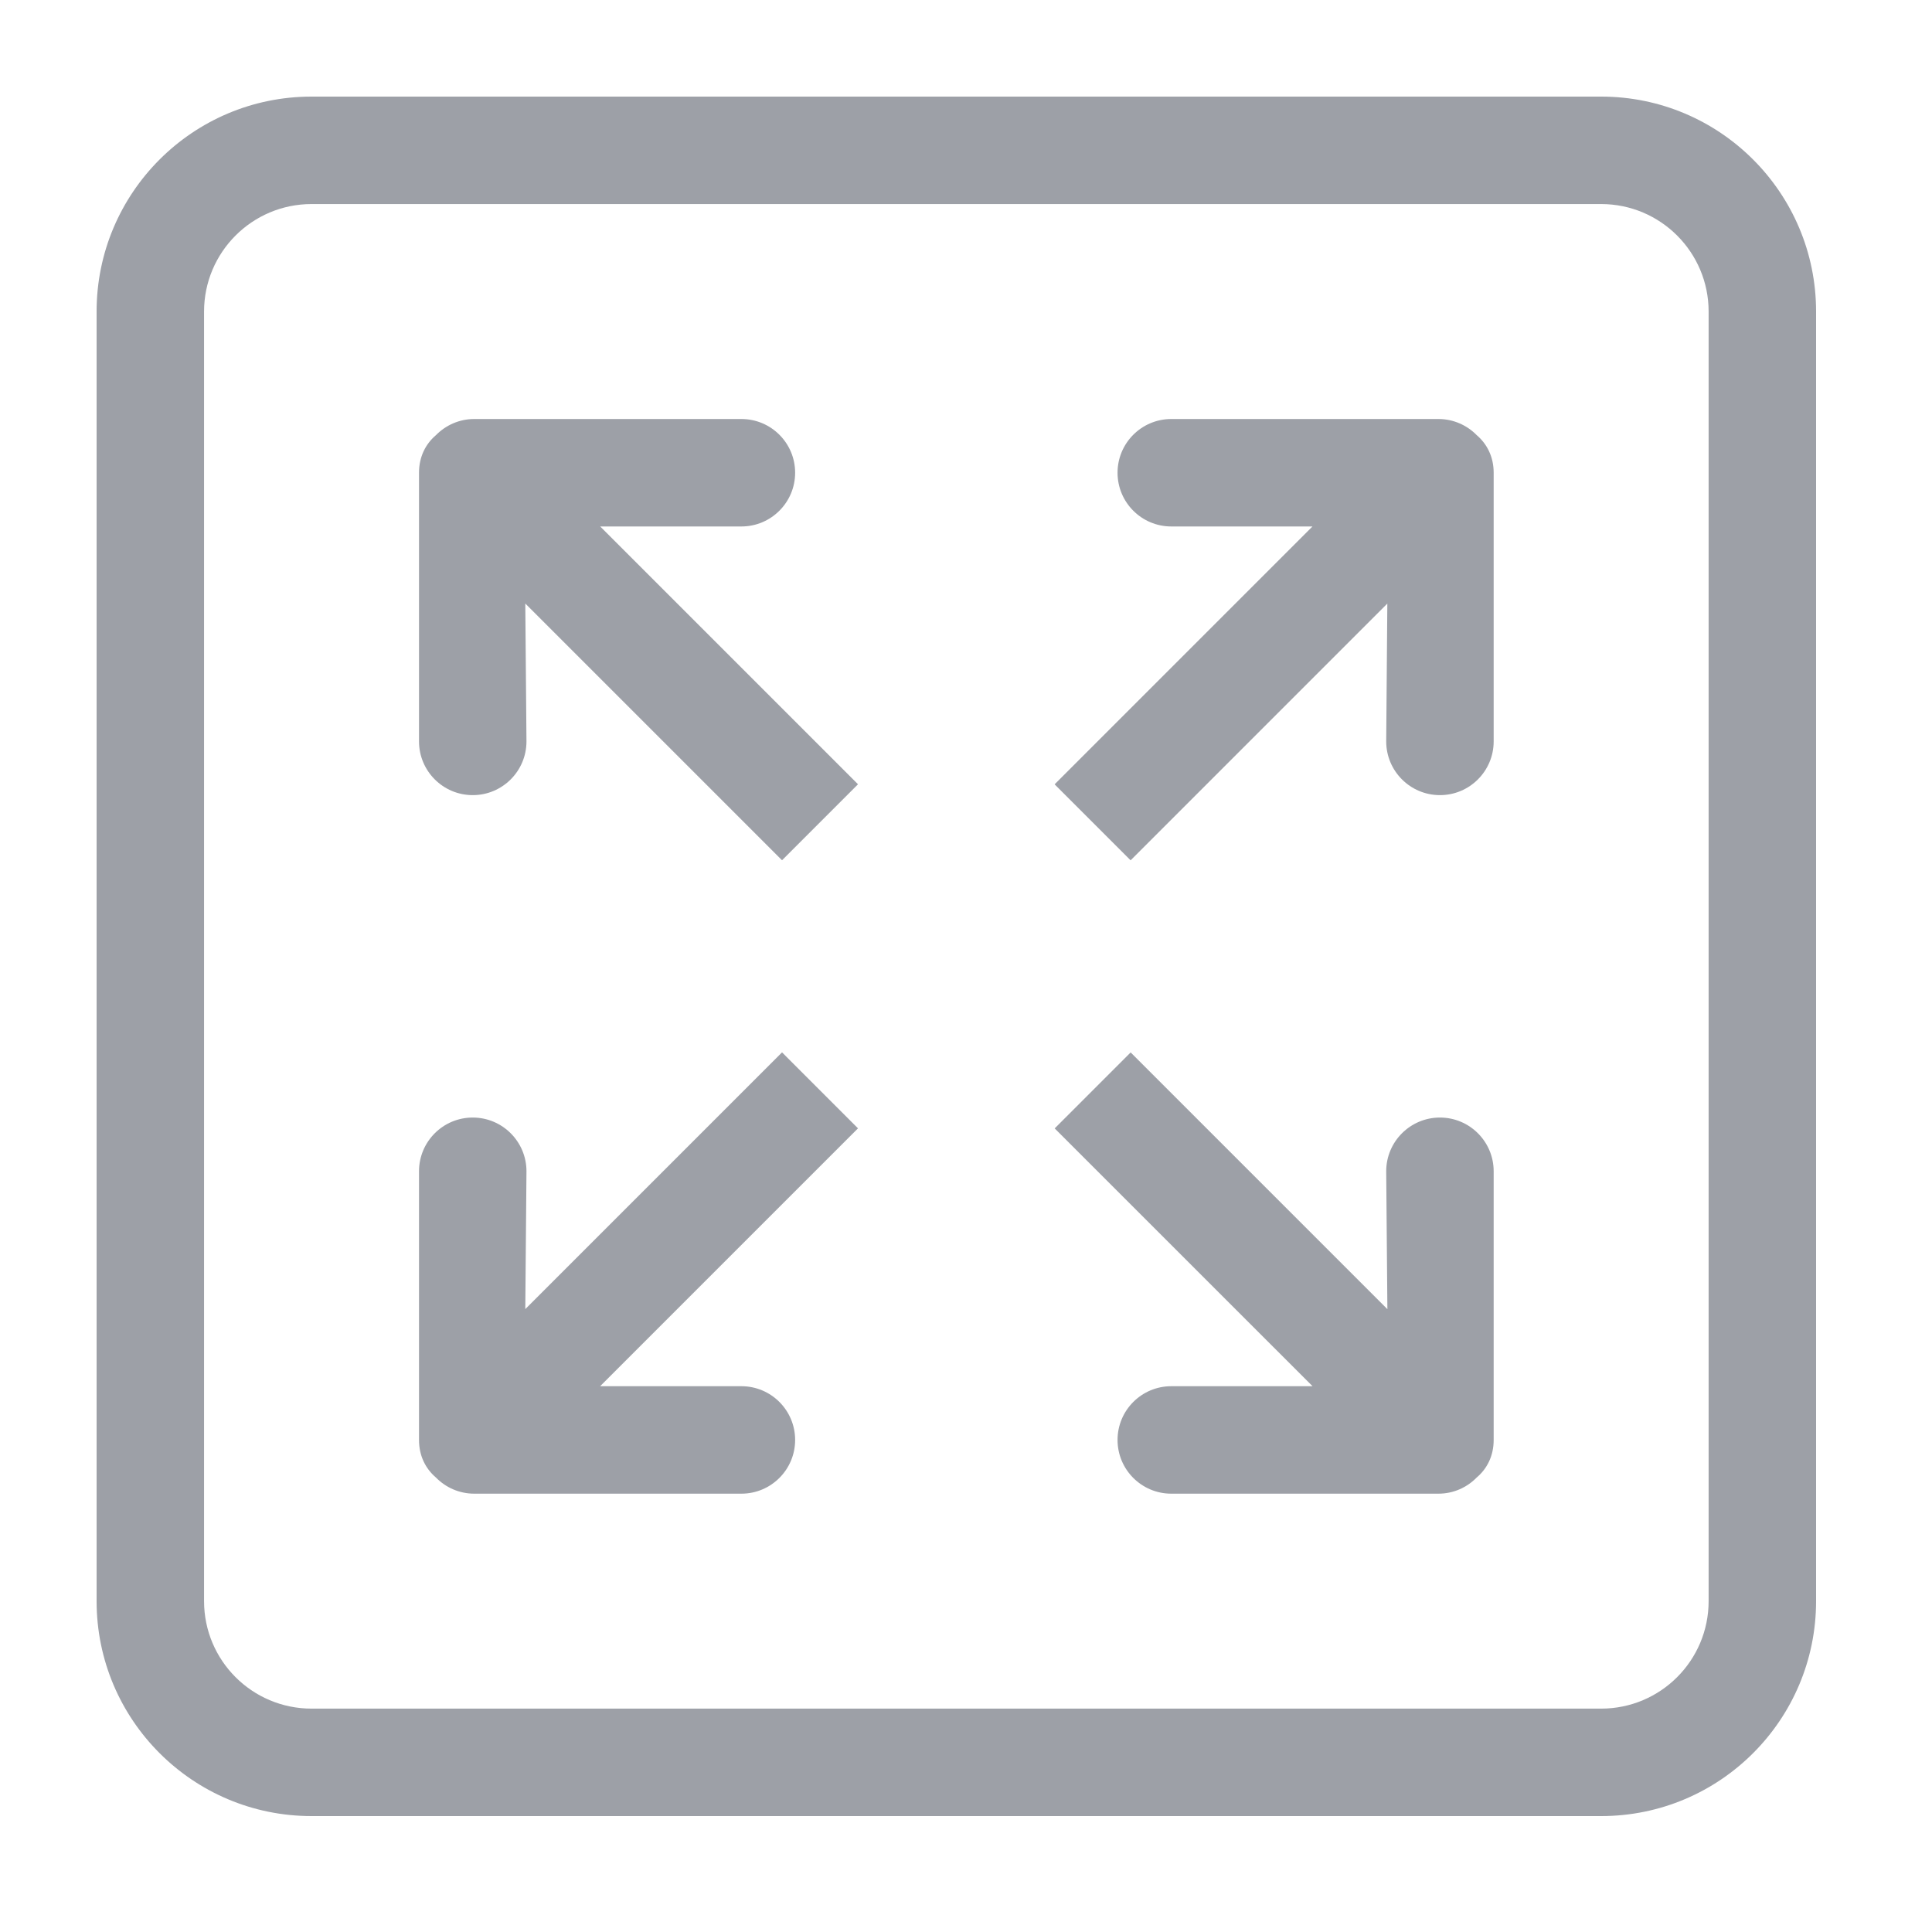<?xml version="1.0" encoding="UTF-8"?> <svg xmlns="http://www.w3.org/2000/svg" width="100" height="100" viewBox="0 0 100 100" fill="none"><g clip-path="url(#clip0_76_49)"><path d="M40.478 54.47L27.189 67.759L27.25 60.625C27.25 59.09 26.004 57.844 24.469 57.844C22.933 57.844 21.688 59.09 21.688 60.625V74.531C21.688 75.355 22.027 76.019 22.566 76.478C23.07 76.993 23.771 77.312 24.547 77.312H38.375C39.91 77.312 41.156 76.067 41.156 74.531C41.156 72.996 39.91 71.75 38.375 71.75H31.063L44.41 58.403L40.478 54.47ZM38.375 27.25C39.91 27.25 41.156 26.004 41.156 24.469C41.156 22.933 39.91 21.688 38.375 21.688H24.547C23.771 21.688 23.07 22.01 22.566 22.522C22.027 22.981 21.688 23.645 21.688 24.469V38.375C21.688 39.91 22.934 41.156 24.469 41.156C26.004 41.156 27.25 39.91 27.25 38.375L27.189 31.238L40.478 44.527L44.41 40.594L31.066 27.25H38.375ZM74.531 57.844C72.996 57.844 71.75 59.09 71.75 60.625L71.811 67.762L58.522 54.473L54.59 58.406L67.937 71.75H60.625C59.09 71.75 57.844 72.996 57.844 74.531C57.844 76.067 59.09 77.312 60.625 77.312H74.454C75.232 77.312 75.93 76.99 76.434 76.475C76.973 76.019 77.312 75.355 77.312 74.531V60.625C77.312 59.09 76.067 57.844 74.531 57.844ZM74.454 21.688H60.625C59.09 21.688 57.844 22.933 57.844 24.469C57.844 26.004 59.09 27.25 60.625 27.25H67.934L54.587 40.597L58.52 44.53L71.808 31.241L71.75 38.375C71.75 39.91 72.996 41.156 74.531 41.156C76.067 41.156 77.312 39.91 77.312 38.375V24.469C77.312 23.645 76.97 22.981 76.434 22.522C75.93 22.01 75.229 21.688 74.454 21.688ZM82.875 5H16.125C9.981 5 5 9.981 5 16.125V82.875C5 89.019 9.981 94 16.125 94H82.875C89.019 94 94 89.019 94 82.875V16.125C94 9.981 89.019 5 82.875 5ZM88.438 82.875C88.438 85.948 85.948 88.438 82.875 88.438H16.125C13.052 88.438 10.562 85.948 10.562 82.875V16.125C10.562 13.055 13.052 10.562 16.125 10.562H82.875C85.948 10.562 88.438 13.055 88.438 16.125V82.875Z" fill="#9DA0A7"></path></g><defs><clipPath id="clip0_76_49"><rect width="89" height="89" fill="white" transform="translate(5 5)"></rect></clipPath></defs></svg> 